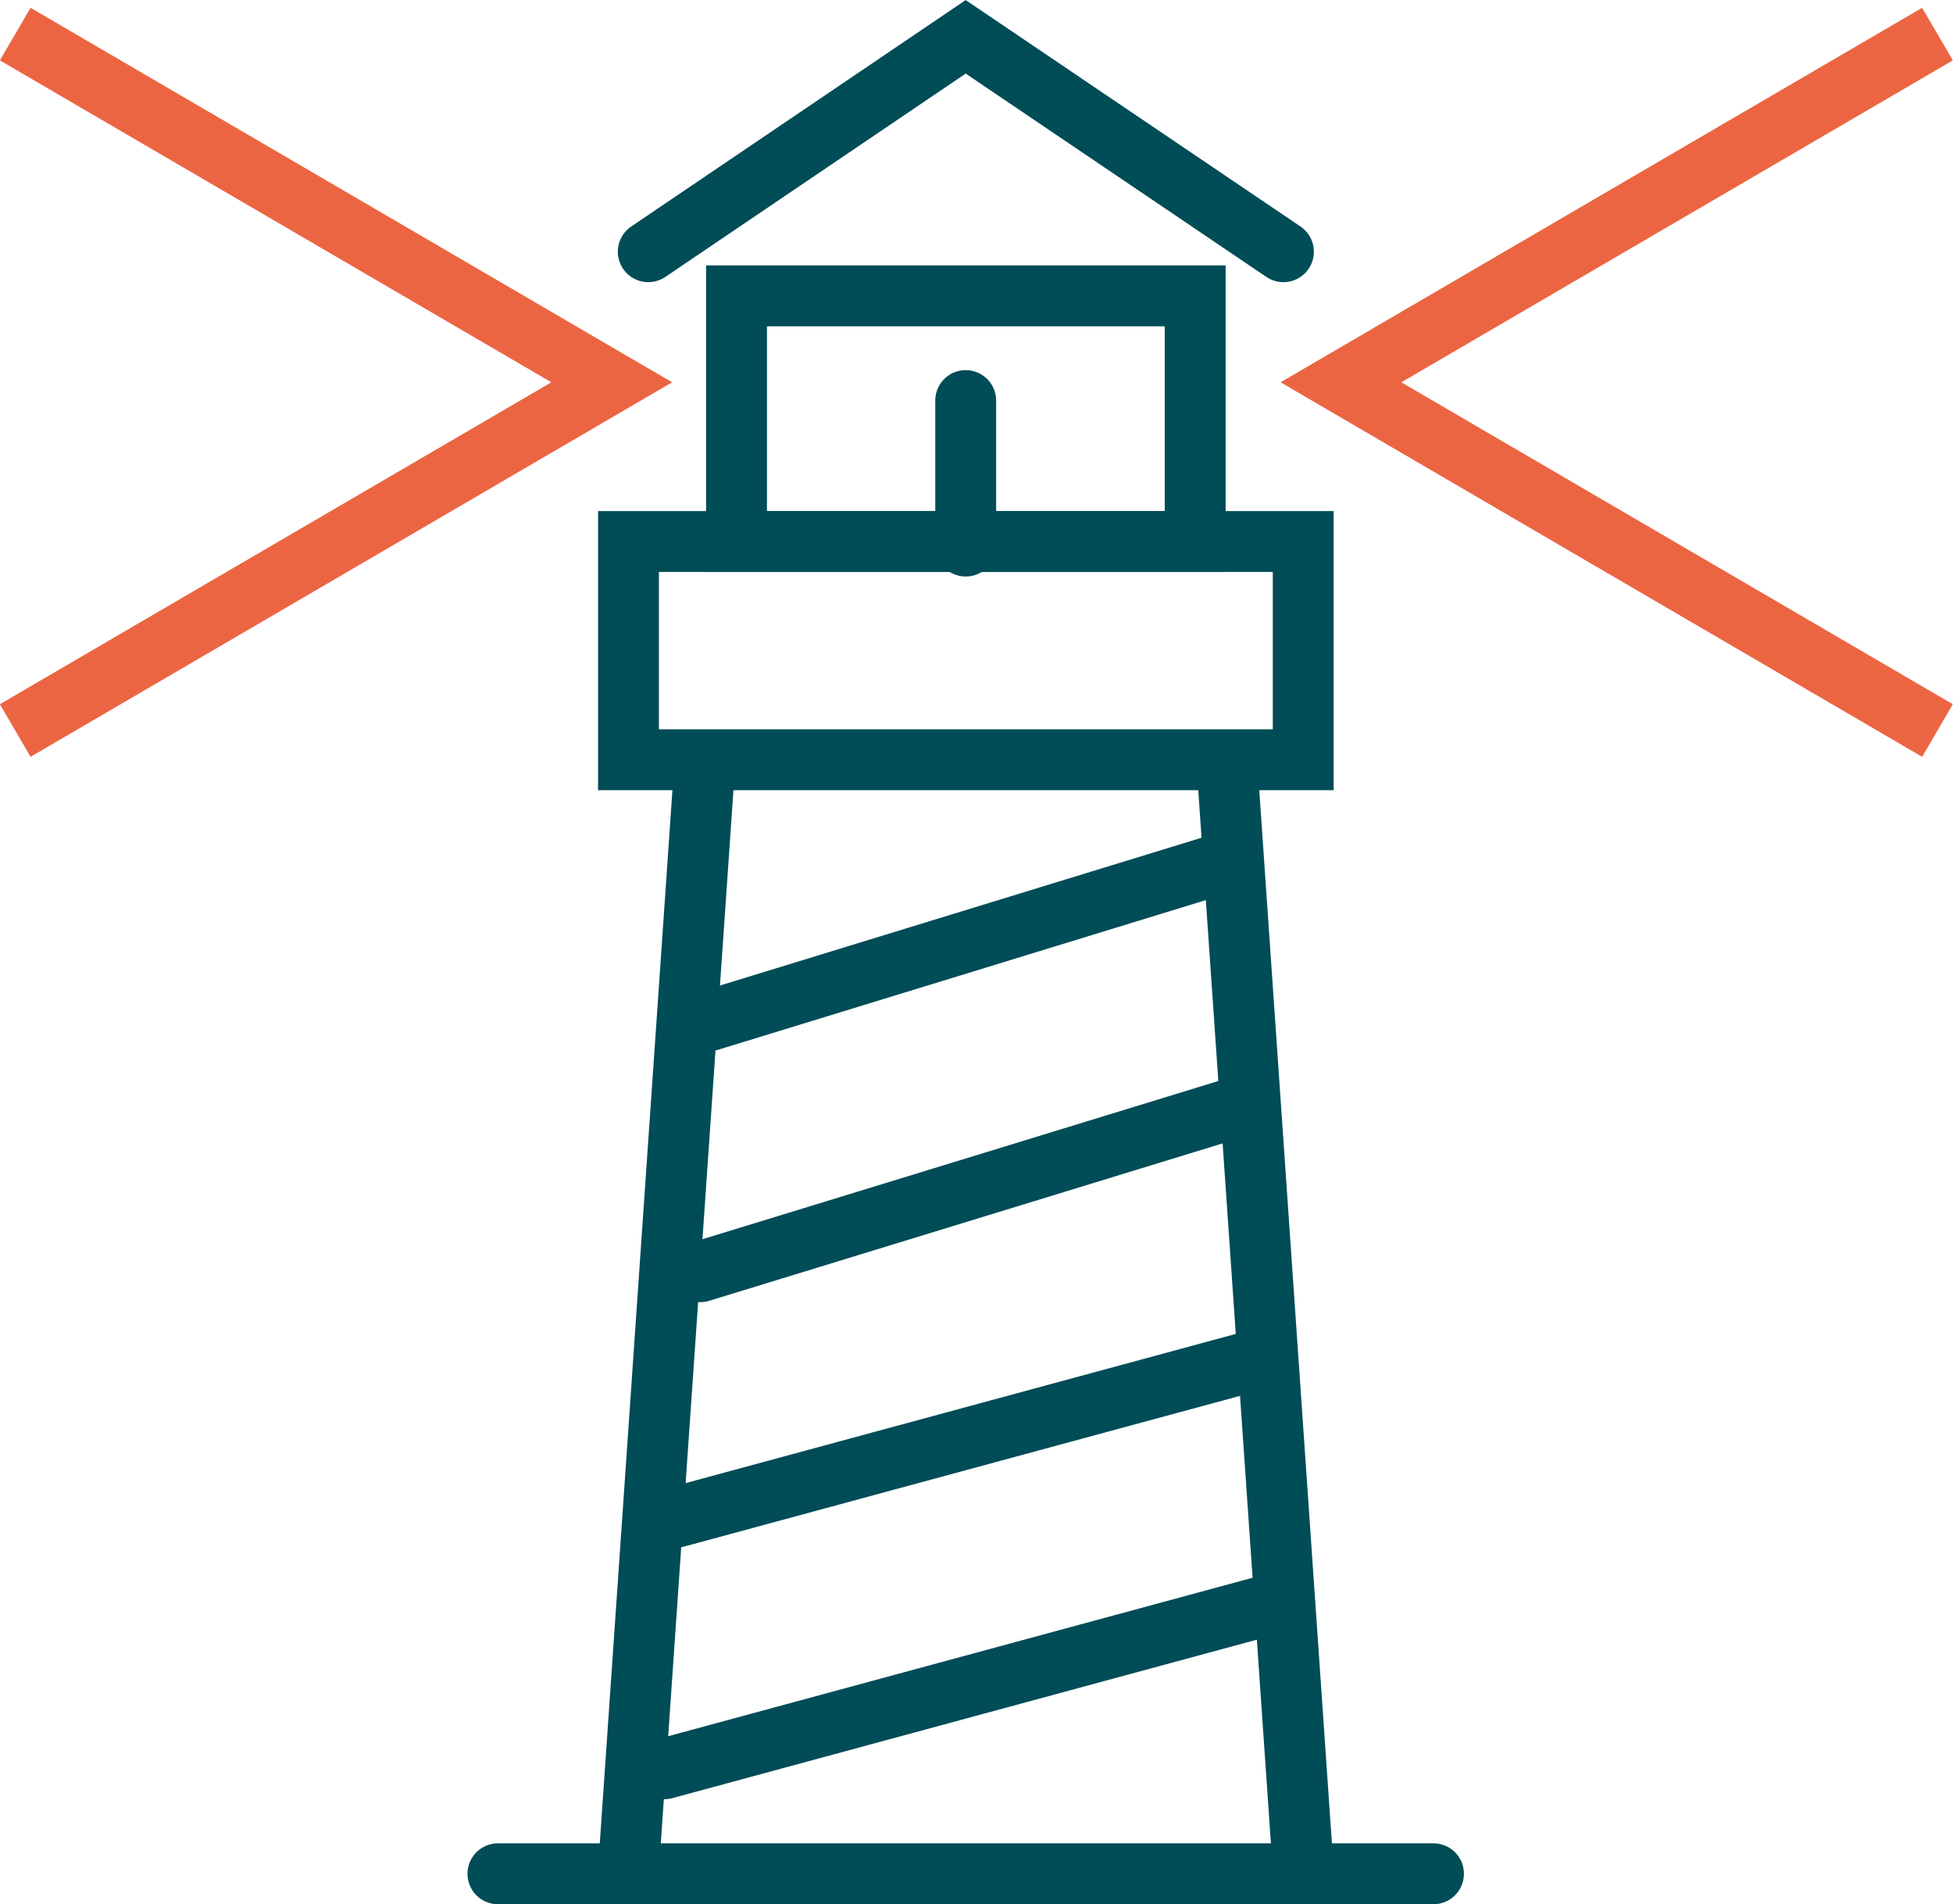 <svg xmlns="http://www.w3.org/2000/svg" id="uuid-56e5ca32-87e4-43d7-b059-70964b3ba9c1" viewBox="0 0 64.17 62.56"><defs><style>.uuid-f16167cc-d418-4c27-946a-dc317d7a47b0{stroke:#004c57;stroke-linecap:round;}.uuid-f16167cc-d418-4c27-946a-dc317d7a47b0,.uuid-34d0dad4-f60b-483d-b2bc-e5c5f52cff4d{fill:none;stroke-miterlimit:10;stroke-width:2px;}.uuid-34d0dad4-f60b-483d-b2bc-e5c5f52cff4d{stroke:#ec6543;}</style></defs><g id="uuid-41a087f8-449e-4071-ba6c-5ab29cd98201"><line class="uuid-f16167cc-d418-4c27-946a-dc317d7a47b0" x1="41.64" y1="52.74" x2="21.83" y2="58.11"></line><line class="uuid-f16167cc-d418-4c27-946a-dc317d7a47b0" x1="40.46" y1="36.43" x2="23.01" y2="41.78"></line><line class="uuid-f16167cc-d418-4c27-946a-dc317d7a47b0" x1="23.31" y1="33.53" x2="40.16" y2="28.36"></line><line class="uuid-f16167cc-d418-4c27-946a-dc317d7a47b0" x1="22.2" y1="49.85" x2="41.27" y2="44.68"></line><line class="uuid-f16167cc-d418-4c27-946a-dc317d7a47b0" x1="40.33" y1="25.33" x2="42.82" y2="61.42"></line><line class="uuid-f16167cc-d418-4c27-946a-dc317d7a47b0" x1="20.65" y1="61.42" x2="23.14" y2="25.33"></line><rect class="uuid-f16167cc-d418-4c27-946a-dc317d7a47b0" x="20.65" y="17.79" width="22.17" height="7.17"></rect><rect class="uuid-f16167cc-d418-4c27-946a-dc317d7a47b0" x="24.2" y="9.72" width="15.07" height="8.07"></rect><polyline class="uuid-f16167cc-d418-4c27-946a-dc317d7a47b0" points="21.3 8.27 31.73 1.21 42.17 8.27"></polyline><line class="uuid-f16167cc-d418-4c27-946a-dc317d7a47b0" x1="16.36" y1="61.56" x2="47.1" y2="61.56"></line><line class="uuid-f16167cc-d418-4c27-946a-dc317d7a47b0" x1="31.73" y1="17.94" x2="31.73" y2="13.16"></line><polyline class="uuid-34d0dad4-f60b-483d-b2bc-e5c5f52cff4d" points="63.66 24 53.86 18.28 44.06 12.56 53.86 6.84 63.66 1.12"></polyline><polyline class="uuid-34d0dad4-f60b-483d-b2bc-e5c5f52cff4d" points=".5 1.12 10.3 6.84 20.1 12.56 10.3 18.28 .5 24"></polyline></g></svg>